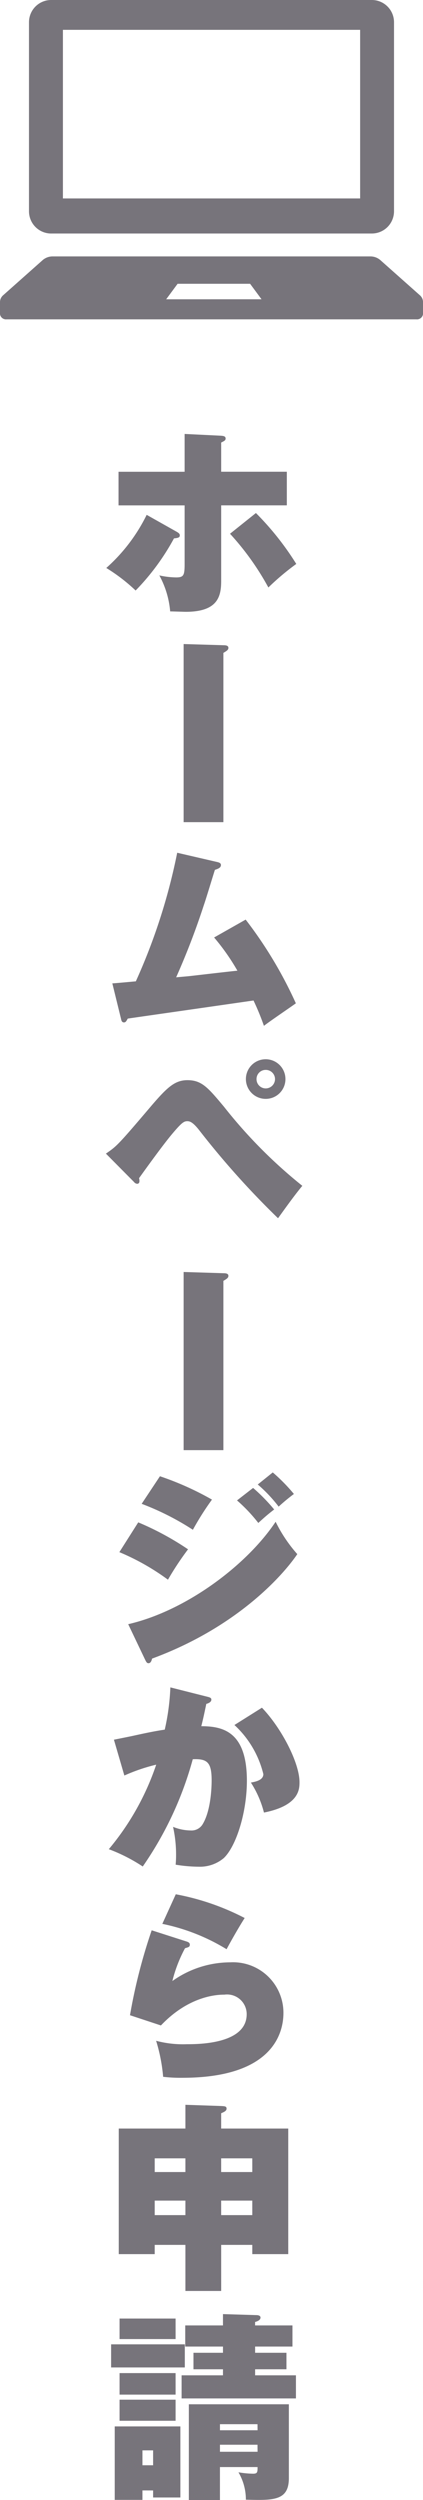 <svg id="見出し" xmlns="http://www.w3.org/2000/svg" width="47.679" height="281.201" viewBox="0 0 47.679 281.201">
  <g id="グループ_344" data-name="グループ 344">
    <path id="パス_786" data-name="パス 786" d="M14.85,39.052c.181.113.317.205.317.383,0,.252-.2.294-.656.341a26.308,26.308,0,0,1-4.324,5.865A19.764,19.764,0,0,0,6.88,43.105a19.445,19.445,0,0,0,4.552-5.976Zm.86-11.023,4.1.2c.249.023.521.044.521.315,0,.205-.136.273-.5.453v3.284h7.4v3.78h-7.4v8.512c0,1.766-.407,3.464-4.007,3.464-.092,0-1.517-.047-1.743-.047a10.263,10.263,0,0,0-1.222-4.05,9.182,9.182,0,0,0,1.9.226c.838,0,.951-.226.951-1.5V36.065H8.261v-3.78H15.71Zm8.036,8.895a32.224,32.224,0,0,1,4.55,5.727A28.406,28.406,0,0,0,25.15,45.3a30.338,30.338,0,0,0-4.324-6.044Z" transform="translate(5.1 20.779)" fill="#77747b"/>
    <path id="パス_787" data-name="パス 787" d="M16.413,41.735c.2,0,.521.023.521.294,0,.226-.181.34-.566.566v19.04H11.886V41.6Z" transform="translate(8.812 30.839)" fill="#77747b"/>
    <path id="パス_788" data-name="パス 788" d="M22.3,62.6a47.354,47.354,0,0,1,5.659,9.417c-.566.409-3.1,2.128-3.6,2.535A28.275,28.275,0,0,0,23.185,71.7C14.4,72.964,12.3,73.259,9.014,73.734c-.16.272-.226.432-.43.432-.249,0-.294-.226-.34-.432l-.973-3.962c.226,0,2.307-.2,2.649-.226a66.745,66.745,0,0,0,4.663-14.465l4.5,1.041c.294.066.43.158.43.34,0,.317-.34.43-.679.543-.2.611-1.041,3.4-1.245,3.96a83.161,83.161,0,0,1-3.124,8.129c1.2-.113,1.313-.113,1.675-.158.815-.091,4.482-.521,5.229-.589a24.661,24.661,0,0,0-2.626-3.735Z" transform="translate(5.39 40.833)" fill="#77747b"/>
    <path id="パス_789" data-name="パス 789" d="M6.855,79.034c1.222-.836,1.336-.926,5.207-5.476,1.72-1.994,2.581-2.786,3.984-2.786,1.63,0,2.333.86,4.12,2.99a54.954,54.954,0,0,0,8.829,8.895c-1,1.2-2.353,3.124-2.739,3.646a95.019,95.019,0,0,1-8.895-9.915c-.749-.951-1.087-1-1.337-1-.385,0-.656.183-1.811,1.564-1.155,1.4-3.147,4.186-3.622,4.844a1,1,0,0,1,.045.338c0,.273-.2.294-.249.294a.483.483,0,0,1-.362-.2Zm18.019-6.157a2.229,2.229,0,1,1,2.218-2.217,2.219,2.219,0,0,1-2.218,2.217m0-3.26a1.026,1.026,0,0,0-1.041,1.043,1.037,1.037,0,0,0,1.041,1.04,1.053,1.053,0,0,0,1.043-1.04,1.041,1.041,0,0,0-1.043-1.043" transform="translate(5.082 50.721)" fill="#77747b"/>
    <path id="パス_790" data-name="パス 790" d="M16.413,82.3c.2,0,.521.023.521.294,0,.226-.181.34-.566.566V102.2H11.886V82.16Z" transform="translate(8.812 60.908)" fill="#77747b"/>
    <path id="パス_791" data-name="パス 791" d="M9.854,100.723a32.321,32.321,0,0,1,5.614,3.033,32.973,32.973,0,0,0-2.264,3.418,26.374,26.374,0,0,0-5.478-3.1ZM8.722,112.177c6.542-1.5,13.4-6.678,16.618-11.522a16.188,16.188,0,0,0,2.443,3.643c-1.766,2.6-7.016,8.31-16.367,11.749-.045.183-.136.522-.407.522-.181,0-.249-.136-.385-.407ZM12.3,95.537a33.4,33.4,0,0,1,5.865,2.628,31.8,31.8,0,0,0-2.152,3.394,30.089,30.089,0,0,0-5.773-2.92ZM22.8,96.85a20.45,20.45,0,0,1,2.375,2.424c-.815.634-1.087.881-1.788,1.517a17.8,17.8,0,0,0-2.4-2.535Zm2.217-1.743A20.021,20.021,0,0,1,27.4,97.531a21.558,21.558,0,0,0-1.72,1.424,16.273,16.273,0,0,0-2.354-2.49Z" transform="translate(5.728 70.506)" fill="#77747b"/>
    <path id="パス_792" data-name="パス 792" d="M18.107,110.033c.385.091.5.158.5.338,0,.294-.387.432-.568.477-.181.836-.317,1.539-.566,2.511,2.447,0,5.139.613,5.139,6.136,0,3.554-1.2,7.357-2.6,8.693a4.174,4.174,0,0,1-2.83.975,16.606,16.606,0,0,1-2.6-.228c.023-.294.047-.611.047-1.087a14.373,14.373,0,0,0-.341-3.169,5.5,5.5,0,0,0,1.992.407,1.457,1.457,0,0,0,1.358-.724c1.019-1.7,1-4.709,1-4.912,0-2.039-.5-2.445-2.126-2.377a39.142,39.142,0,0,1-5.638,12.066,18.908,18.908,0,0,0-3.826-1.947,29.4,29.4,0,0,0,5.342-9.508A20.313,20.313,0,0,0,8.8,118.907l-1.177-4.031c.679-.136,1.358-.27,2.015-.406,1.245-.272,2.467-.543,3.713-.724a25.545,25.545,0,0,0,.634-4.754Zm6.2,1.245c2.2,2.285,4.235,6.2,4.235,8.376,0,.747,0,2.626-4.007,3.418a11.363,11.363,0,0,0-1.473-3.373c.477-.091,1.405-.249,1.405-.951a11.087,11.087,0,0,0-3.26-5.524Z" transform="translate(5.217 80.799)" fill="#77747b"/>
    <path id="パス_793" data-name="パス 793" d="M14.822,127.677c.2.068.338.157.338.34,0,.27-.158.294-.542.406a15.844,15.844,0,0,0-1.428,3.692,11.268,11.268,0,0,1,6.52-2.105,5.682,5.682,0,0,1,6,5.7c0,2.445-1.405,7.287-11.387,7.287a16.481,16.481,0,0,1-2.173-.111,19.2,19.2,0,0,0-.792-4.052,11.775,11.775,0,0,0,3.464.385c1.266,0,6.746,0,6.746-3.373a2.212,2.212,0,0,0-2.514-2.2c-.566,0-3.869,0-7.153,3.465L8.414,135.96a61.664,61.664,0,0,1,2.445-9.553Zm-1.247-5.322a27.84,27.84,0,0,1,7.766,2.671c-.566.883-1.405,2.332-2.039,3.511a22.512,22.512,0,0,0-7.244-2.854Z" transform="translate(6.238 90.706)" fill="#77747b"/>
    <path id="パス_794" data-name="パス 794" d="M19.232,151.711v5.182H15.2v-5.182H11.739v1.04H7.687V138.625H15.2v-2.671l4.031.136c.385.023.609.023.609.294,0,.251-.247.362-.609.521v1.72h7.561v14.126H22.739v-1.04ZM15.2,141.976H11.739v1.541H15.2Zm0,4.754H11.739v1.632H15.2Zm7.538-4.754H19.23v1.541h3.509Zm0,4.754H19.23v1.632h3.509Z" transform="translate(5.699 100.787)" fill="#77747b"/>
    <path id="パス_795" data-name="パス 795" d="M15.5,155.474H7.192v-2.6H15.5Zm-4.776,13.831v1.064H7.6v-8.263H15V170.1H11.925v-.792Zm3.737-17.023H8.145v-2.309H14.46Zm0,6.248H8.145v-2.422H14.46Zm0,2.943H8.145V159.1H14.46ZM11.925,164.8h-1.2v1.675h1.2ZM19.8,149.473l3.78.115c.158,0,.453.044.453.272,0,.317-.43.453-.611.5v.387h4.211v2.377H23.425v.7h3.531v1.856H23.425v.679h4.6v2.6H15.138v-2.6H19.8v-.679H16.475v-1.856H19.8v-.7H15.547v-2.377H19.8Zm-.34,17.206v3.712H15.954V159.616H27.228v8.308c0,2.535-1.72,2.513-4.846,2.422a6.039,6.039,0,0,0-.836-3.079,10.692,10.692,0,0,0,1.653.158c.5,0,.5-.2.5-.747Zm4.233-4.822H19.461v.681H23.7Zm0,2.309H19.461v.792H23.7Z" transform="translate(5.332 110.809)" fill="#77747b"/>
    <path id="パス_796" data-name="パス 796" d="M4.375,26.265H40.52a2.5,2.5,0,0,0,2.5-2.5V2.5A2.5,2.5,0,0,0,40.52,0H4.375a2.5,2.5,0,0,0-2.5,2.5V23.766a2.5,2.5,0,0,0,2.5,2.5M5.7,3.356H39.2V22.32H5.7Z" transform="translate(1.392)" fill="#77747b"/>
    <path id="パス_797" data-name="パス 797" d="M47.31,20.916l-4.456-3.955a1.723,1.723,0,0,0-1.132-.4H5.959a1.723,1.723,0,0,0-1.132.4L.371,20.916A1.023,1.023,0,0,0,0,21.679v1.379a.684.684,0,0,0,.752.582H46.929a.682.682,0,0,0,.751-.582V21.679a1.021,1.021,0,0,0-.369-.763m-28.579.467L20.02,19.64h8.17l1.289,1.743Z" transform="translate(0 12.279)" fill="#77747b"/>
  </g>
</svg>
